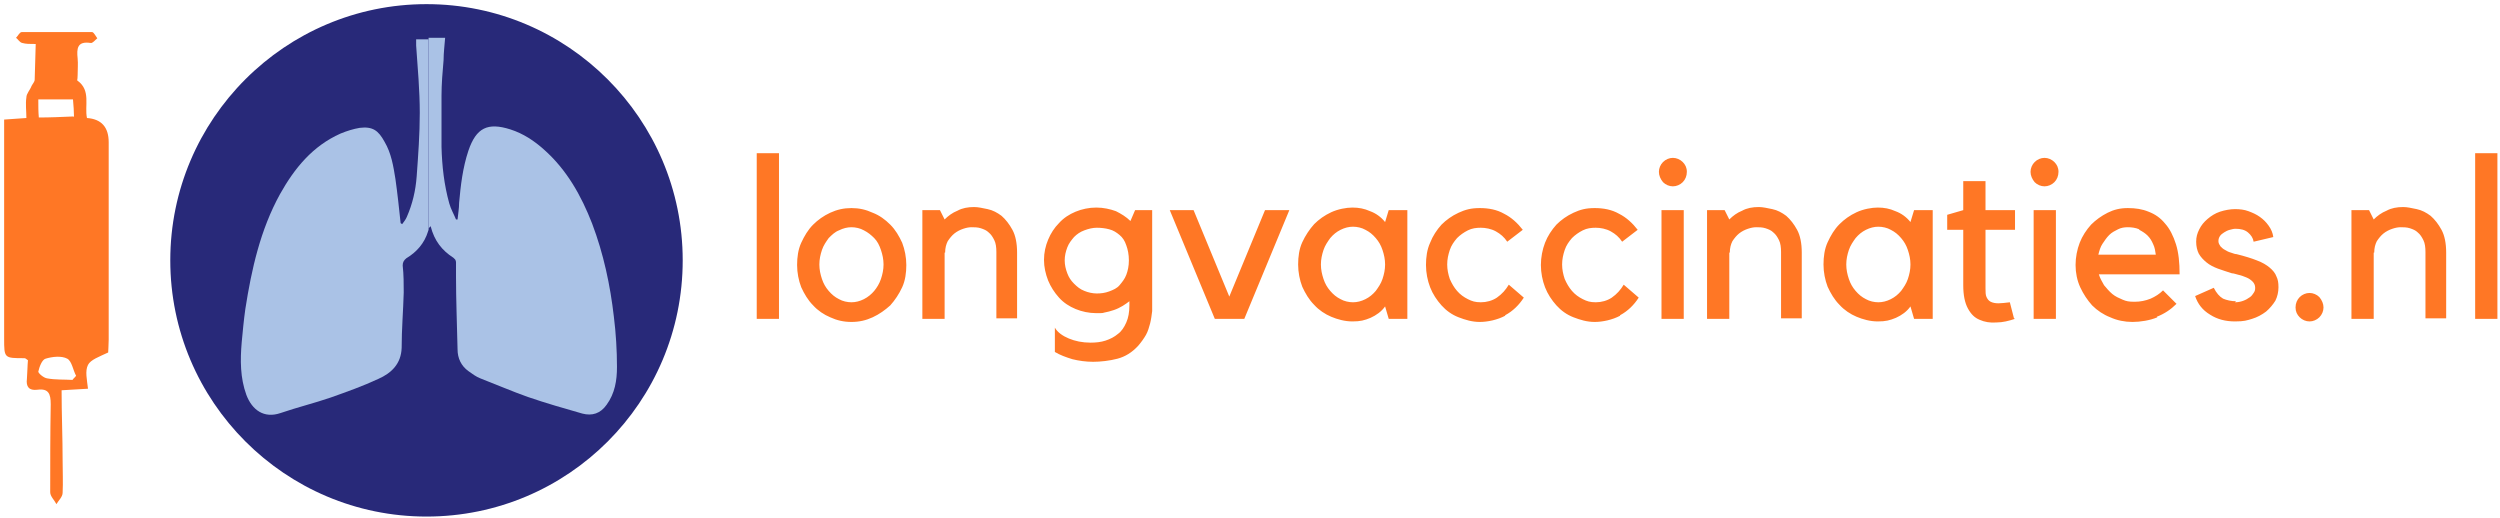 <svg width="483" height="100" viewBox="0 0 483 100" fill="none" xmlns="http://www.w3.org/2000/svg">
<path d="M82.399 99.8C109.799 99.8 131.899 77.6 131.899 50.3C131.899 23 109.699 0.8 82.399 0.8C55.099 0.8 32.899 23 32.899 50.3C32.899 77.6 55.099 99.8 82.399 99.8Z" fill="#282979"/>
<path d="M87.8 50C88 50.1 88.1 50.5 88.1 50.7C88.1 51.6 88.1 52.5 88.1 53.3C88.1 58 88.3 62.8 88.4 67.5C88.4 69.2 89.1 70.7 90.5 71.7C91.2 72.2 92 72.8 92.8 73.1C95.9 74.3 98.9 75.6 102 76.7C105.5 77.9 109 78.9 112.5 79.9C114.4 80.4 116 79.9 117.2 78.2C118.8 76 119.2 73.5 119.2 70.9C119.2 67.7 119 64.4 118.6 61.2C117.9 55.1 116.6 49 114.4 43.2C112.3 37.8 109.5 32.8 105.1 28.9C103.2 27.2 101.1 25.8 98.6 25C94.2 23.6 92 24.7 90.5 29.1C89.4 32.4 89 35.8 88.7 39.2C88.7 40.3 88.5 41.3 88.4 42.4C88.3 42.4 88.2 42.4 88.1 42.4C87.7 41.4 87.1 40.4 86.8 39.3C85.8 35.7 85.4 32.1 85.3 28.4C85.3 25.1 85.3 21.8 85.3 18.5C85.3 16.2 85.5 13.9 85.7 11.6C85.7 10.2 85.9 8.7 86 7.3H82.8V44.2C82.8 44.1 83 43.9 83.2 43.7C83.9 46.5 85.4 48.4 87.6 49.8" fill="#AAC2E6"/>
<path d="M80.4 7.6C80.4 8.1 80.4 8.4 80.4 8.8C80.7 13.1 81.1 17.5 81.1 21.8C81.1 25.9 80.8 30 80.5 34.1C80.3 36.8 79.7 39.4 78.6 41.9C78.4 42.4 78 42.9 77.7 43.3C77.7 43.3 77.5 43.2 77.4 43.1C77.1 40.3 76.8 37.4 76.4 34.6C76 32.1 75.6 29.6 74.3 27.4C73.1 25.2 72 24.4 69.5 24.7C68.3 24.9 67 25.3 65.8 25.8C60.4 28.2 56.9 32.5 54.1 37.5C50.3 44.4 48.6 52 47.4 59.7C47.1 61.8 46.9 64 46.7 66.1C46.4 69.6 46.4 73 47.6 76.3C48.7 79.2 51 80.9 54.2 79.8C57.4 78.7 60.7 77.9 63.9 76.8C67 75.7 70.1 74.6 73.1 73.2C75.6 72.1 77.5 70.3 77.6 67.2C77.6 63.6 77.9 60.1 78 56.5C78 54.8 78 53.1 77.8 51.3C77.8 50.7 78 50.3 78.5 49.9C80.5 48.7 82 47 82.7 44.7C82.7 44.7 82.7 44.5 82.8 44.5V7.6H80.2H80.4Z" fill="#AAC2E6"/>
<path d="M478.2 61.6H482.5V29.6H478.2V61.6ZM458.7 48.8C458.7 47.9 458.9 47.2 459.2 46.6C459.6 46 460 45.5 460.5 45.1C461 44.7 461.6 44.4 462.2 44.2C462.8 44 463.3 43.9 463.8 43.9C464.3 43.9 465 43.9 465.6 44.1C466.2 44.3 466.7 44.5 467.1 44.9C467.6 45.3 467.9 45.8 468.2 46.4C468.5 47 468.6 47.8 468.6 48.7V61.5H472.6V48.8C472.6 47 472.3 45.5 471.7 44.4C471.1 43.3 470.4 42.4 469.6 41.7C468.8 41.1 467.9 40.6 466.9 40.4C465.9 40.2 465.1 40 464.3 40C463.1 40 462 40.2 461.1 40.7C460.1 41.1 459.3 41.7 458.6 42.4L457.7 40.6H454.3V61.6H458.6V48.8H458.7ZM444.3 61.3C444.8 61.8 445.5 62.1 446.2 62.1C446.9 62.1 447.6 61.8 448.1 61.3C448.6 60.8 448.9 60.1 448.9 59.4C448.9 58.7 448.6 58 448.1 57.4C447.6 56.9 446.9 56.6 446.2 56.6C445.5 56.6 444.8 56.9 444.3 57.4C443.8 57.9 443.5 58.6 443.5 59.4C443.5 60.2 443.8 60.8 444.3 61.3ZM432 58.2C431.1 58.2 430.2 58 429.5 57.7C428.8 57.3 428.2 56.6 427.7 55.6L424.1 57.2C424.6 58.7 425.5 59.9 427 60.8C428.4 61.7 430 62.1 431.8 62.1C433.6 62.1 434.1 61.9 435.1 61.6C436.1 61.3 437 60.8 437.8 60.2C438.5 59.6 439.1 58.9 439.6 58.1C440 57.3 440.2 56.4 440.2 55.5C440.2 54.6 440.1 54 439.8 53.4C439.6 52.8 439.1 52.2 438.5 51.7C437.9 51.2 437.1 50.7 436 50.3C435 49.9 433.7 49.5 432.1 49.1C431.7 49.1 431.4 48.9 431 48.8C430.6 48.7 430.2 48.5 429.9 48.3C429.5 48.1 429.3 47.9 429 47.6C428.8 47.3 428.6 47 428.6 46.6C428.6 46.2 428.7 45.9 428.9 45.6C429.1 45.3 429.4 45.1 429.7 44.9C430 44.7 430.4 44.5 430.8 44.4C431.2 44.3 431.5 44.2 431.9 44.2C432.9 44.2 433.7 44.4 434.3 44.9C434.9 45.4 435.3 46 435.4 46.7L439.2 45.8C439.1 45 438.8 44.3 438.3 43.6C437.8 42.9 437.3 42.4 436.6 41.9C435.9 41.4 435.2 41.1 434.4 40.8C433.6 40.5 432.7 40.4 431.8 40.4C430.9 40.4 429.8 40.6 428.9 40.9C428 41.2 427.2 41.7 426.5 42.3C425.8 42.9 425.3 43.5 424.9 44.3C424.5 45.1 424.3 45.8 424.3 46.7C424.3 47.6 424.5 48.4 424.8 49C425.2 49.7 425.7 50.2 426.3 50.7C426.9 51.2 427.7 51.6 428.5 51.9C429.3 52.2 430.3 52.5 431.2 52.8C431.6 52.8 432 53 432.5 53.1C433 53.2 433.5 53.4 434 53.6C434.5 53.8 434.9 54.1 435.2 54.4C435.5 54.7 435.7 55.1 435.7 55.6C435.7 56.1 435.6 56.3 435.4 56.6C435.2 56.9 435 57.2 434.7 57.4C433.9 58 432.9 58.4 431.8 58.4M413.3 44.4C413.9 44.7 414.5 45.1 414.9 45.5C415.4 46 415.7 46.5 416 47.2C416.3 47.8 416.4 48.5 416.5 49.2H405.4C405.6 48.4 405.8 47.7 406.2 47.1C406.6 46.5 407 45.9 407.5 45.4C408 44.9 408.6 44.6 409.2 44.3C409.8 44 410.4 43.9 411.1 43.9C411.8 43.9 412.6 44 413.3 44.3M416.7 61.2C418.2 60.6 419.4 59.8 420.5 58.7L417.9 56.1C417.2 56.8 416.4 57.3 415.5 57.7C414.5 58.1 413.5 58.3 412.4 58.3C411.3 58.3 410.8 58.2 410.1 57.9C409.4 57.6 408.7 57.3 408.1 56.8C407.5 56.3 407 55.7 406.5 55.1C406.1 54.4 405.7 53.7 405.5 53H421.1C421.1 50.7 420.9 48.8 420.4 47.2C419.9 45.6 419.2 44.2 418.3 43.2C417.4 42.1 416.4 41.4 415.1 40.9C413.9 40.4 412.6 40.2 411.1 40.2C409.6 40.2 408.4 40.5 407.2 41.1C406 41.7 404.9 42.5 404 43.4C403.1 44.4 402.3 45.6 401.8 46.9C401.3 48.2 401 49.7 401 51.2C401 52.7 401.3 54.2 401.9 55.5C402.5 56.8 403.3 58 404.2 59C405.2 60 406.4 60.8 407.7 61.3C409 61.9 410.5 62.2 412 62.2C413.5 62.2 415.4 61.9 416.8 61.3M396.9 35.2C397.4 34.7 397.7 34 397.7 33.2C397.7 32.4 397.4 31.8 396.9 31.3C396.4 30.8 395.7 30.5 395 30.5C394.3 30.5 393.6 30.8 393.1 31.3C392.6 31.8 392.3 32.5 392.3 33.2C392.3 33.9 392.6 34.6 393.1 35.2C393.6 35.7 394.3 36 395 36C395.7 36 396.4 35.7 396.9 35.2ZM397.2 40.6H392.9V61.6H397.2V40.6ZM389.1 61.5L388.3 58.4C387.4 58.5 386.7 58.6 386.1 58.6C385.5 58.6 385 58.5 384.6 58.3C384.2 58.1 384 57.8 383.8 57.4C383.6 57 383.6 56.4 383.6 55.7V44.4H389.3V40.6H383.6V35H379.3V40.6L376.2 41.5V44.4H379.3V55.1C379.3 57 379.6 58.5 380.2 59.6C380.8 60.7 381.5 61.4 382.5 61.8C383.4 62.2 384.5 62.4 385.7 62.3C386.9 62.3 388.1 62 389.3 61.6M360.5 57.8C359.7 57.4 359.1 56.9 358.5 56.2C357.9 55.5 357.5 54.8 357.2 53.9C356.9 53 356.7 52.1 356.7 51.1C356.7 50.1 356.9 49.2 357.2 48.3C357.5 47.4 358 46.7 358.5 46C359.1 45.3 359.7 44.8 360.5 44.4C361.3 44 362.1 43.8 362.9 43.8C363.7 43.8 364.6 44 365.3 44.4C366.1 44.8 366.7 45.3 367.3 46C367.9 46.7 368.3 47.4 368.6 48.3C368.9 49.2 369.1 50.1 369.1 51.1C369.1 52.1 368.9 53 368.6 53.9C368.3 54.8 367.8 55.5 367.3 56.2C366.7 56.9 366.1 57.4 365.3 57.8C364.5 58.2 363.7 58.4 362.9 58.4C362.1 58.4 361.2 58.2 360.5 57.8ZM369.8 40.6L369.1 42.9C368.3 41.9 367.3 41.2 366.2 40.8C365.1 40.3 364 40.1 362.8 40.1C361.6 40.1 360 40.4 358.7 41C357.4 41.6 356.3 42.4 355.4 43.3C354.4 44.3 353.7 45.5 353.1 46.8C352.5 48.1 352.3 49.6 352.3 51.1C352.3 52.6 352.6 54.1 353.1 55.4C353.7 56.7 354.4 57.9 355.4 58.9C356.3 59.9 357.5 60.7 358.7 61.2C359.9 61.7 361.3 62.1 362.8 62.1C364.3 62.1 365.1 61.9 366.3 61.4C367.4 60.9 368.4 60.2 369.1 59.2L369.8 61.6H373.4V40.6H369.8ZM334.2 48.8C334.2 47.9 334.4 47.2 334.7 46.6C335.1 46 335.5 45.5 336 45.1C336.5 44.7 337.1 44.4 337.7 44.2C338.3 44 338.8 43.9 339.3 43.9C339.8 43.9 340.5 43.9 341.1 44.1C341.7 44.3 342.2 44.5 342.6 44.9C343.1 45.3 343.4 45.8 343.7 46.4C344 47 344.1 47.8 344.1 48.7V61.5H348.1V48.8C348.1 47 347.8 45.5 347.2 44.4C346.6 43.3 345.9 42.4 345.1 41.7C344.3 41.1 343.4 40.6 342.4 40.4C341.4 40.2 340.6 40 339.8 40C338.6 40 337.5 40.2 336.6 40.7C335.6 41.1 334.8 41.7 334.1 42.4L333.2 40.6H329.8V61.6H334.1V48.8H334.2ZM325.1 35.2C325.6 34.7 325.9 34 325.9 33.2C325.9 32.4 325.6 31.8 325.1 31.3C324.6 30.8 323.9 30.5 323.2 30.5C322.5 30.5 321.8 30.8 321.3 31.3C320.8 31.8 320.5 32.5 320.5 33.2C320.5 33.9 320.8 34.6 321.3 35.2C321.8 35.7 322.5 36 323.2 36C323.9 36 324.6 35.7 325.1 35.2ZM325.3 40.6H321V61.6H325.3V40.6ZM313 60.9C314.5 60.1 315.7 58.9 316.6 57.5L313.7 55C313.1 56 312.4 56.8 311.4 57.5C310.5 58.1 309.4 58.4 308.3 58.4C307.2 58.4 306.6 58.2 305.8 57.8C305 57.4 304.3 56.9 303.7 56.2C303.1 55.5 302.7 54.8 302.3 53.9C302 53 301.8 52.1 301.8 51.1C301.8 50.1 302 49.2 302.3 48.3C302.6 47.4 303.1 46.7 303.7 46C304.3 45.4 305 44.9 305.8 44.5C306.6 44.1 307.4 44 308.3 44C309.2 44 310.3 44.2 311.2 44.7C312.1 45.2 312.8 45.8 313.4 46.7L316.4 44.4C315.4 43.1 314.2 42 312.8 41.3C311.4 40.5 309.8 40.2 308.1 40.2C306.4 40.2 305.3 40.5 304 41.1C302.7 41.7 301.6 42.5 300.7 43.4C299.8 44.4 299 45.6 298.5 46.9C298 48.2 297.7 49.7 297.7 51.2C297.7 52.7 298 54.2 298.5 55.5C299 56.8 299.8 58 300.7 59C301.6 60 302.7 60.8 304 61.3C305.3 61.8 306.6 62.2 308.1 62.2C309.6 62.2 311.5 61.8 313 61M290.8 60.9C292.3 60.1 293.5 58.9 294.4 57.5L291.5 55C290.9 56 290.2 56.8 289.2 57.5C288.3 58.1 287.2 58.4 286.1 58.4C285 58.4 284.4 58.2 283.6 57.8C282.8 57.4 282.1 56.9 281.5 56.2C280.9 55.5 280.5 54.8 280.1 53.9C279.8 53 279.6 52.1 279.6 51.1C279.6 50.1 279.8 49.2 280.1 48.3C280.4 47.4 280.9 46.7 281.5 46C282.1 45.4 282.8 44.9 283.6 44.5C284.4 44.1 285.2 44 286.1 44C287 44 288.1 44.2 289 44.7C289.9 45.2 290.6 45.8 291.2 46.7L294.2 44.4C293.2 43.1 292 42 290.6 41.3C289.2 40.5 287.6 40.2 285.9 40.2C284.2 40.2 283.1 40.5 281.8 41.1C280.5 41.7 279.4 42.5 278.5 43.4C277.6 44.4 276.8 45.6 276.3 46.9C275.7 48.2 275.5 49.7 275.5 51.2C275.5 52.7 275.8 54.2 276.3 55.5C276.8 56.8 277.6 58 278.5 59C279.4 60 280.5 60.8 281.8 61.3C283.1 61.8 284.4 62.2 285.9 62.2C287.4 62.2 289.3 61.8 290.8 61M259 57.8C258.2 57.4 257.6 56.9 257 56.2C256.4 55.5 256 54.8 255.7 53.9C255.4 53 255.2 52.1 255.2 51.1C255.2 50.1 255.4 49.2 255.7 48.3C256 47.4 256.5 46.7 257 46C257.6 45.3 258.2 44.8 259 44.4C259.8 44 260.6 43.8 261.4 43.8C262.2 43.8 263.1 44 263.8 44.4C264.6 44.8 265.2 45.3 265.8 46C266.4 46.7 266.8 47.4 267.1 48.3C267.4 49.2 267.6 50.1 267.6 51.1C267.6 52.1 267.4 53 267.1 53.9C266.8 54.8 266.3 55.5 265.8 56.2C265.2 56.9 264.6 57.4 263.8 57.8C263 58.2 262.2 58.4 261.4 58.4C260.6 58.4 259.7 58.2 259 57.8ZM268.3 40.6L267.6 42.9C266.8 41.9 265.8 41.2 264.7 40.8C263.6 40.3 262.5 40.1 261.3 40.1C260.1 40.1 258.5 40.4 257.2 41C255.9 41.6 254.8 42.4 253.9 43.3C253 44.3 252.2 45.5 251.6 46.8C251 48.1 250.8 49.6 250.8 51.1C250.8 52.6 251.1 54.1 251.6 55.4C252.2 56.7 252.9 57.9 253.9 58.9C254.8 59.9 256 60.7 257.2 61.2C258.4 61.7 259.8 62.1 261.3 62.1C262.8 62.1 263.6 61.9 264.8 61.4C265.9 60.9 266.9 60.2 267.6 59.2L268.3 61.6H271.9V40.6H268.3ZM249 40.6H244.4L237.5 57.3L230.6 40.6H226L234.7 61.6H240.4L249.1 40.6H249ZM214.3 44.3C215.1 44.5 215.7 44.9 216.3 45.4C216.9 45.9 217.3 46.5 217.6 47.4C217.9 48.2 218.1 49.2 218.1 50.3C218.1 51.4 217.9 52.3 217.6 53.1C217.3 53.9 216.8 54.5 216.3 55.1C215.8 55.7 215.1 56 214.3 56.3C213.5 56.6 212.7 56.7 211.9 56.7C211.1 56.7 210.2 56.5 209.5 56.2C208.7 55.9 208.1 55.4 207.5 54.8C206.9 54.2 206.5 53.6 206.2 52.8C205.9 52 205.7 51.2 205.7 50.3C205.7 49.4 205.9 48.6 206.2 47.8C206.5 47 207 46.4 207.5 45.8C208.1 45.2 208.7 44.8 209.5 44.5C210.3 44.2 211.1 44 211.9 44C212.7 44 213.6 44.1 214.3 44.3ZM213.3 60.4C213.9 60.3 214.6 60.1 215.2 59.9C215.8 59.7 216.4 59.4 216.9 59.1C217.4 58.8 217.8 58.5 218.2 58.2V59C218.2 60.3 218 61.4 217.6 62.3C217.2 63.2 216.7 64 216 64.5C215.3 65.1 214.5 65.5 213.6 65.8C212.7 66.1 211.7 66.2 210.7 66.2C209.1 66.2 207.7 65.9 206.5 65.4C205.3 64.9 204.3 64.2 203.8 63.3V68C204.8 68.6 205.9 69 207.2 69.4C208.4 69.7 209.8 69.9 211.2 69.9C212.6 69.9 214.4 69.7 215.9 69.3C217.4 68.9 218.7 68.1 219.9 66.8C220.5 66.1 221 65.4 221.4 64.7C221.8 64 222 63.2 222.2 62.5C222.4 61.7 222.5 60.9 222.6 60.1C222.6 59.3 222.6 58.4 222.6 57.5C222.6 54.9 222.6 52.6 222.6 50.8C222.6 49 222.6 47.4 222.6 46.2V40.6H219.3L218.4 42.7C217.6 41.9 216.6 41.3 215.6 40.8C214.5 40.4 213.2 40.1 211.8 40.1C210.4 40.1 209 40.4 207.8 40.9C206.6 41.4 205.5 42.1 204.6 43.1C203.7 44 203 45.1 202.5 46.3C202 47.5 201.7 48.8 201.7 50.2C201.7 51.6 202 52.9 202.5 54.2C203 55.4 203.7 56.5 204.6 57.5C205.5 58.5 206.6 59.2 207.8 59.7C209 60.2 210.4 60.5 211.8 60.5C213.2 60.5 213 60.5 213.6 60.3M182.6 48.8C182.6 47.9 182.8 47.2 183.1 46.6C183.5 46 183.9 45.5 184.4 45.1C184.9 44.7 185.5 44.4 186.1 44.2C186.7 44 187.2 43.9 187.7 43.9C188.2 43.9 188.9 43.9 189.5 44.1C190.1 44.3 190.6 44.5 191 44.9C191.5 45.3 191.8 45.8 192.1 46.4C192.4 47 192.5 47.8 192.5 48.7V61.5H196.5V48.8C196.5 47 196.2 45.5 195.6 44.4C195 43.3 194.3 42.4 193.5 41.7C192.7 41.1 191.8 40.6 190.8 40.4C189.8 40.2 189 40 188.2 40C187 40 185.9 40.2 185 40.7C184 41.1 183.2 41.7 182.5 42.4L181.6 40.6H178.2V61.6H182.5V48.8H182.6ZM166.9 44.5C167.7 44.9 168.3 45.4 168.9 46C169.5 46.6 169.9 47.4 170.2 48.3C170.5 49.2 170.7 50.1 170.7 51.1C170.7 52.1 170.5 53 170.2 53.9C169.9 54.8 169.4 55.6 168.9 56.2C168.4 56.8 167.7 57.4 166.9 57.8C166.1 58.2 165.3 58.4 164.5 58.4C163.7 58.4 162.8 58.2 162.1 57.8C161.3 57.4 160.7 56.9 160.1 56.2C159.5 55.5 159.1 54.8 158.8 53.9C158.5 53 158.3 52.1 158.3 51.1C158.3 50.1 158.5 49.2 158.8 48.3C159.1 47.4 159.6 46.7 160.1 46C160.7 45.4 161.3 44.8 162.1 44.5C162.9 44.1 163.7 43.9 164.5 43.9C165.3 43.9 166.2 44.1 166.9 44.5ZM168.6 61.3C169.9 60.7 171 59.9 172 59C172.9 58 173.7 56.8 174.3 55.5C174.9 54.2 175.1 52.7 175.1 51.2C175.1 49.7 174.8 48.2 174.3 46.9C173.7 45.6 173 44.4 172 43.4C171 42.4 169.9 41.6 168.6 41.1C167.3 40.5 166 40.2 164.5 40.2C163 40.2 161.7 40.5 160.4 41.1C159.1 41.7 158 42.5 157.1 43.4C156.1 44.4 155.4 45.6 154.8 46.9C154.2 48.2 154 49.7 154 51.2C154 52.7 154.3 54.2 154.8 55.5C155.4 56.8 156.1 58 157.1 59C158 60 159.2 60.8 160.4 61.3C161.7 61.9 163 62.2 164.5 62.2C166 62.2 167.3 61.9 168.6 61.3ZM146.2 61.6H150.5V29.6H146.2V61.6Z" fill="#FF7725"/>
<path d="M14.3 22.6C14.3 21.6 14.2 20.4 14.1 19.2C12 19.2 9.7 19.2 7.4 19.2C7.4 20.4 7.4 21.6 7.5 22.7C9.7 22.7 11.8 22.6 14.2 22.5M14 73.4C14.2 73.1 14.5 72.9 14.7 72.6C14.1 71.5 13.9 69.8 13 69.3C11.9 68.7 10.1 68.9 8.8 69.3C8.1 69.5 7.6 70.9 7.4 71.8C7.4 72.1 8.4 73 9.1 73.1C10.7 73.4 12.4 73.3 14 73.4ZM5.1 22.9C5.1 21.5 4.9 20.1 5.1 18.8C5.1 18.1 5.8 17.4 6.1 16.6C6.3 16.2 6.7 15.8 6.7 15.4C6.8 13.2 6.8 10.9 6.9 8.5C5.7 8.5 5 8.5 4.3 8.3C3.8 8.2 3.5 7.6 3.1 7.3C3.5 6.9 3.8 6.2 4.2 6.2C8.7 6.2 13.3 6.2 17.8 6.2C18.1 6.2 18.5 7 18.8 7.4C18.4 7.7 17.9 8.4 17.5 8.3C14.9 7.9 14.8 9.4 15 11.3C15.1 12.3 15 13.4 15 14.5C15 15.6 14.8 15.5 15 15.6C17.6 17.5 16.3 20.4 16.8 22.8C19.6 23 21 24.566 21 27.5C21 40.2 21 52.9 21 65.6C21 66.6 20.9 67.7 20.9 68.1C19.2 68.9 17.5 69.5 17 70.5C16.4 71.7 16.8 73.3 17 75.1C15.1 75.2 13.7 75.3 11.9 75.4C11.9 80 12.1 84.5 12.1 89.1C12.1 91.1 12.2 93.2 12.1 95.2C12.1 96 11.3 96.7 10.9 97.4C10.5 96.6 9.7 95.9 9.7 95.1C9.7 89.4 9.7 83.8 9.8 78.1C9.8 76.1 9.4 75 7.2 75.3C5.6 75.5 5 74.7 5.2 73.2C5.3 71.9 5.3 70.6 5.4 69.6C5 69.3 4.9 69.2 4.7 69.2C0.8 69.2 0.8 69.2 0.8 65.4C0.8 52 0.8 38.6 0.8 25.2C0.8 24.6 0.8 24 0.8 23.1C2.2 23 3.6 22.9 5.1 22.8" fill="#FF7725"/>
</svg>
